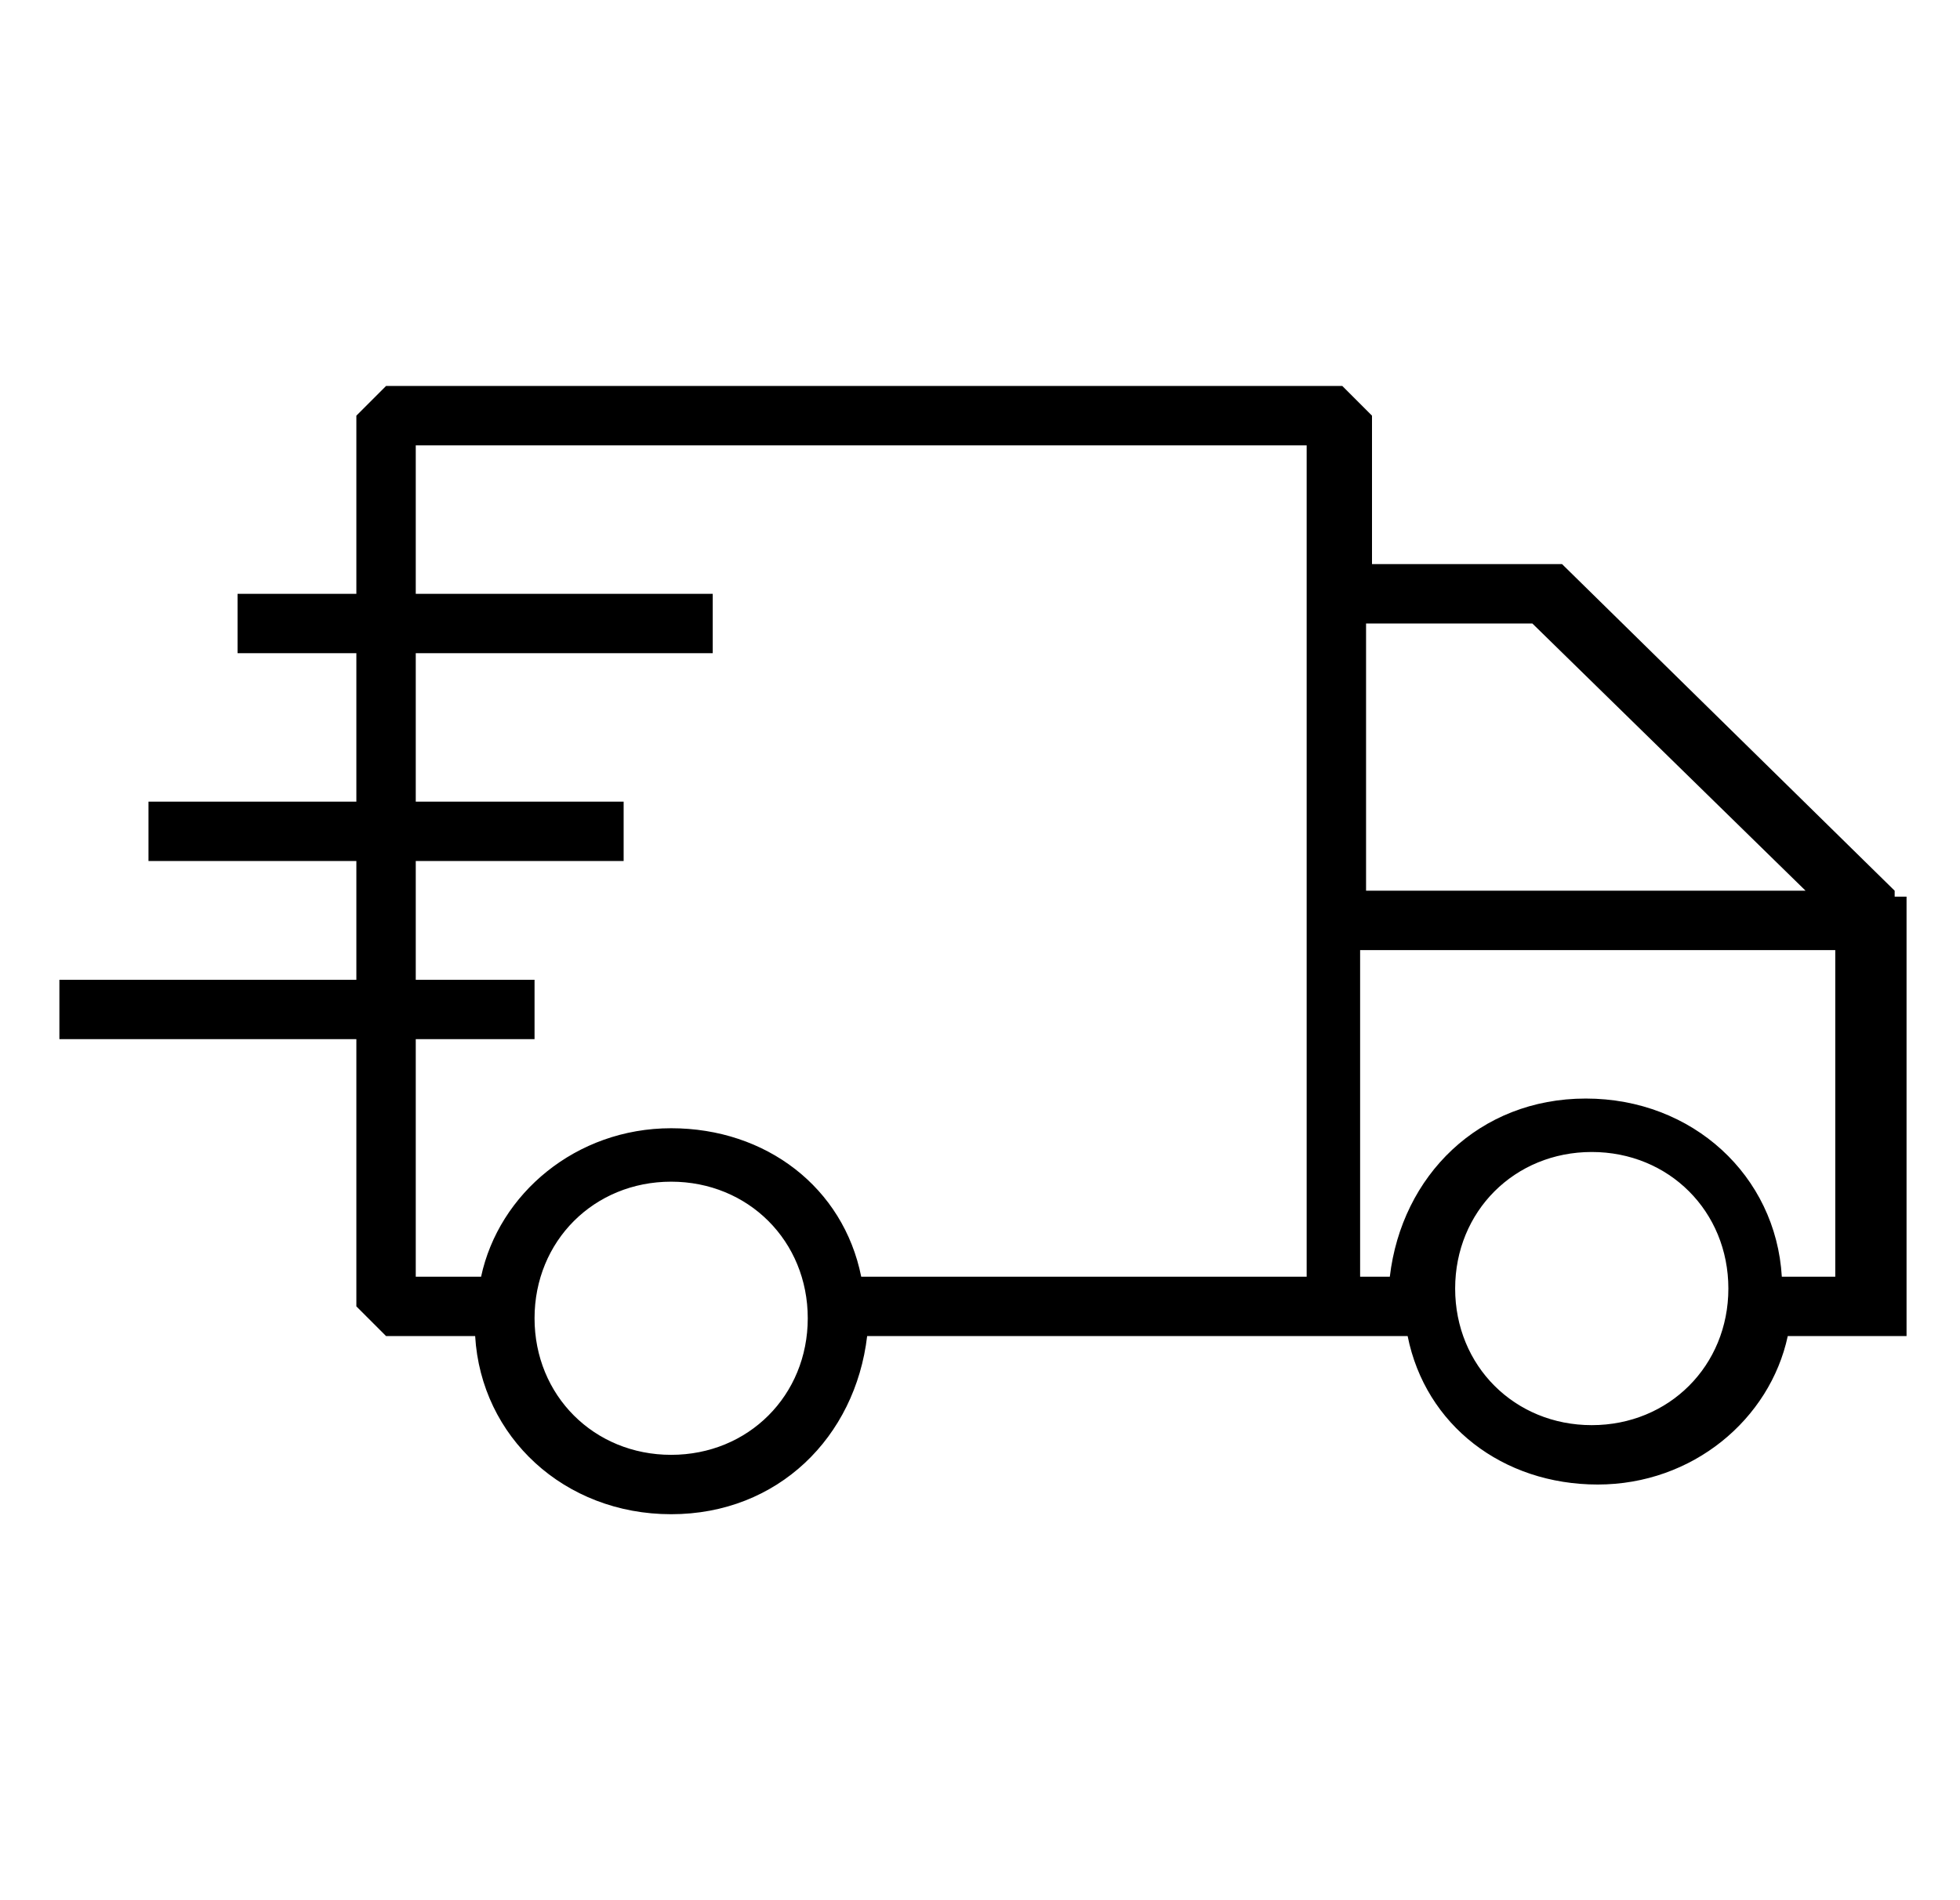 <svg xmlns="http://www.w3.org/2000/svg" id="Layer_1" viewBox="0 0 33 32"><path d="M32,15.1h-.1c0-.1,0-.1,0-.1l-5.6-5.5h-3.2v-2.5l-.5-.5H6.5l-.5.5v3h-2v1h2v2.5h-3.5v1h3.5v2H1v1h5v4.5l.5.5h1.5c.1,1.7,1.5,3,3.3,3s3.1-1.3,3.3-3h9.1c.3,1.5,1.6,2.5,3.2,2.5s2.9-1.1,3.2-2.5h2v-7.4h0ZM25.8,10.5l4.6,4.5h-7.4v-4.5h2.8ZM11.3,24.5c-1.3,0-2.3-1-2.3-2.3s1-2.3,2.3-2.3,2.3,1,2.3,2.3-1,2.3-2.3,2.3ZM22,21.5h-7.5c-.3-1.5-1.6-2.5-3.2-2.5s-2.9,1.1-3.2,2.5h-1.1v-4h2v-1h-2v-2h3.5v-1h-3.5v-2.5h5v-1h-5v-2.5h15v14h0ZM26.8,24c-1.3,0-2.3-1-2.3-2.3s1-2.3,2.3-2.3,2.3,1,2.3,2.3-1,2.3-2.3,2.3ZM30,21.5c-.1-1.7-1.5-3-3.3-3s-3.1,1.3-3.3,3h-.5v-5.5h8v5.5h-1,0Z"></path></svg>